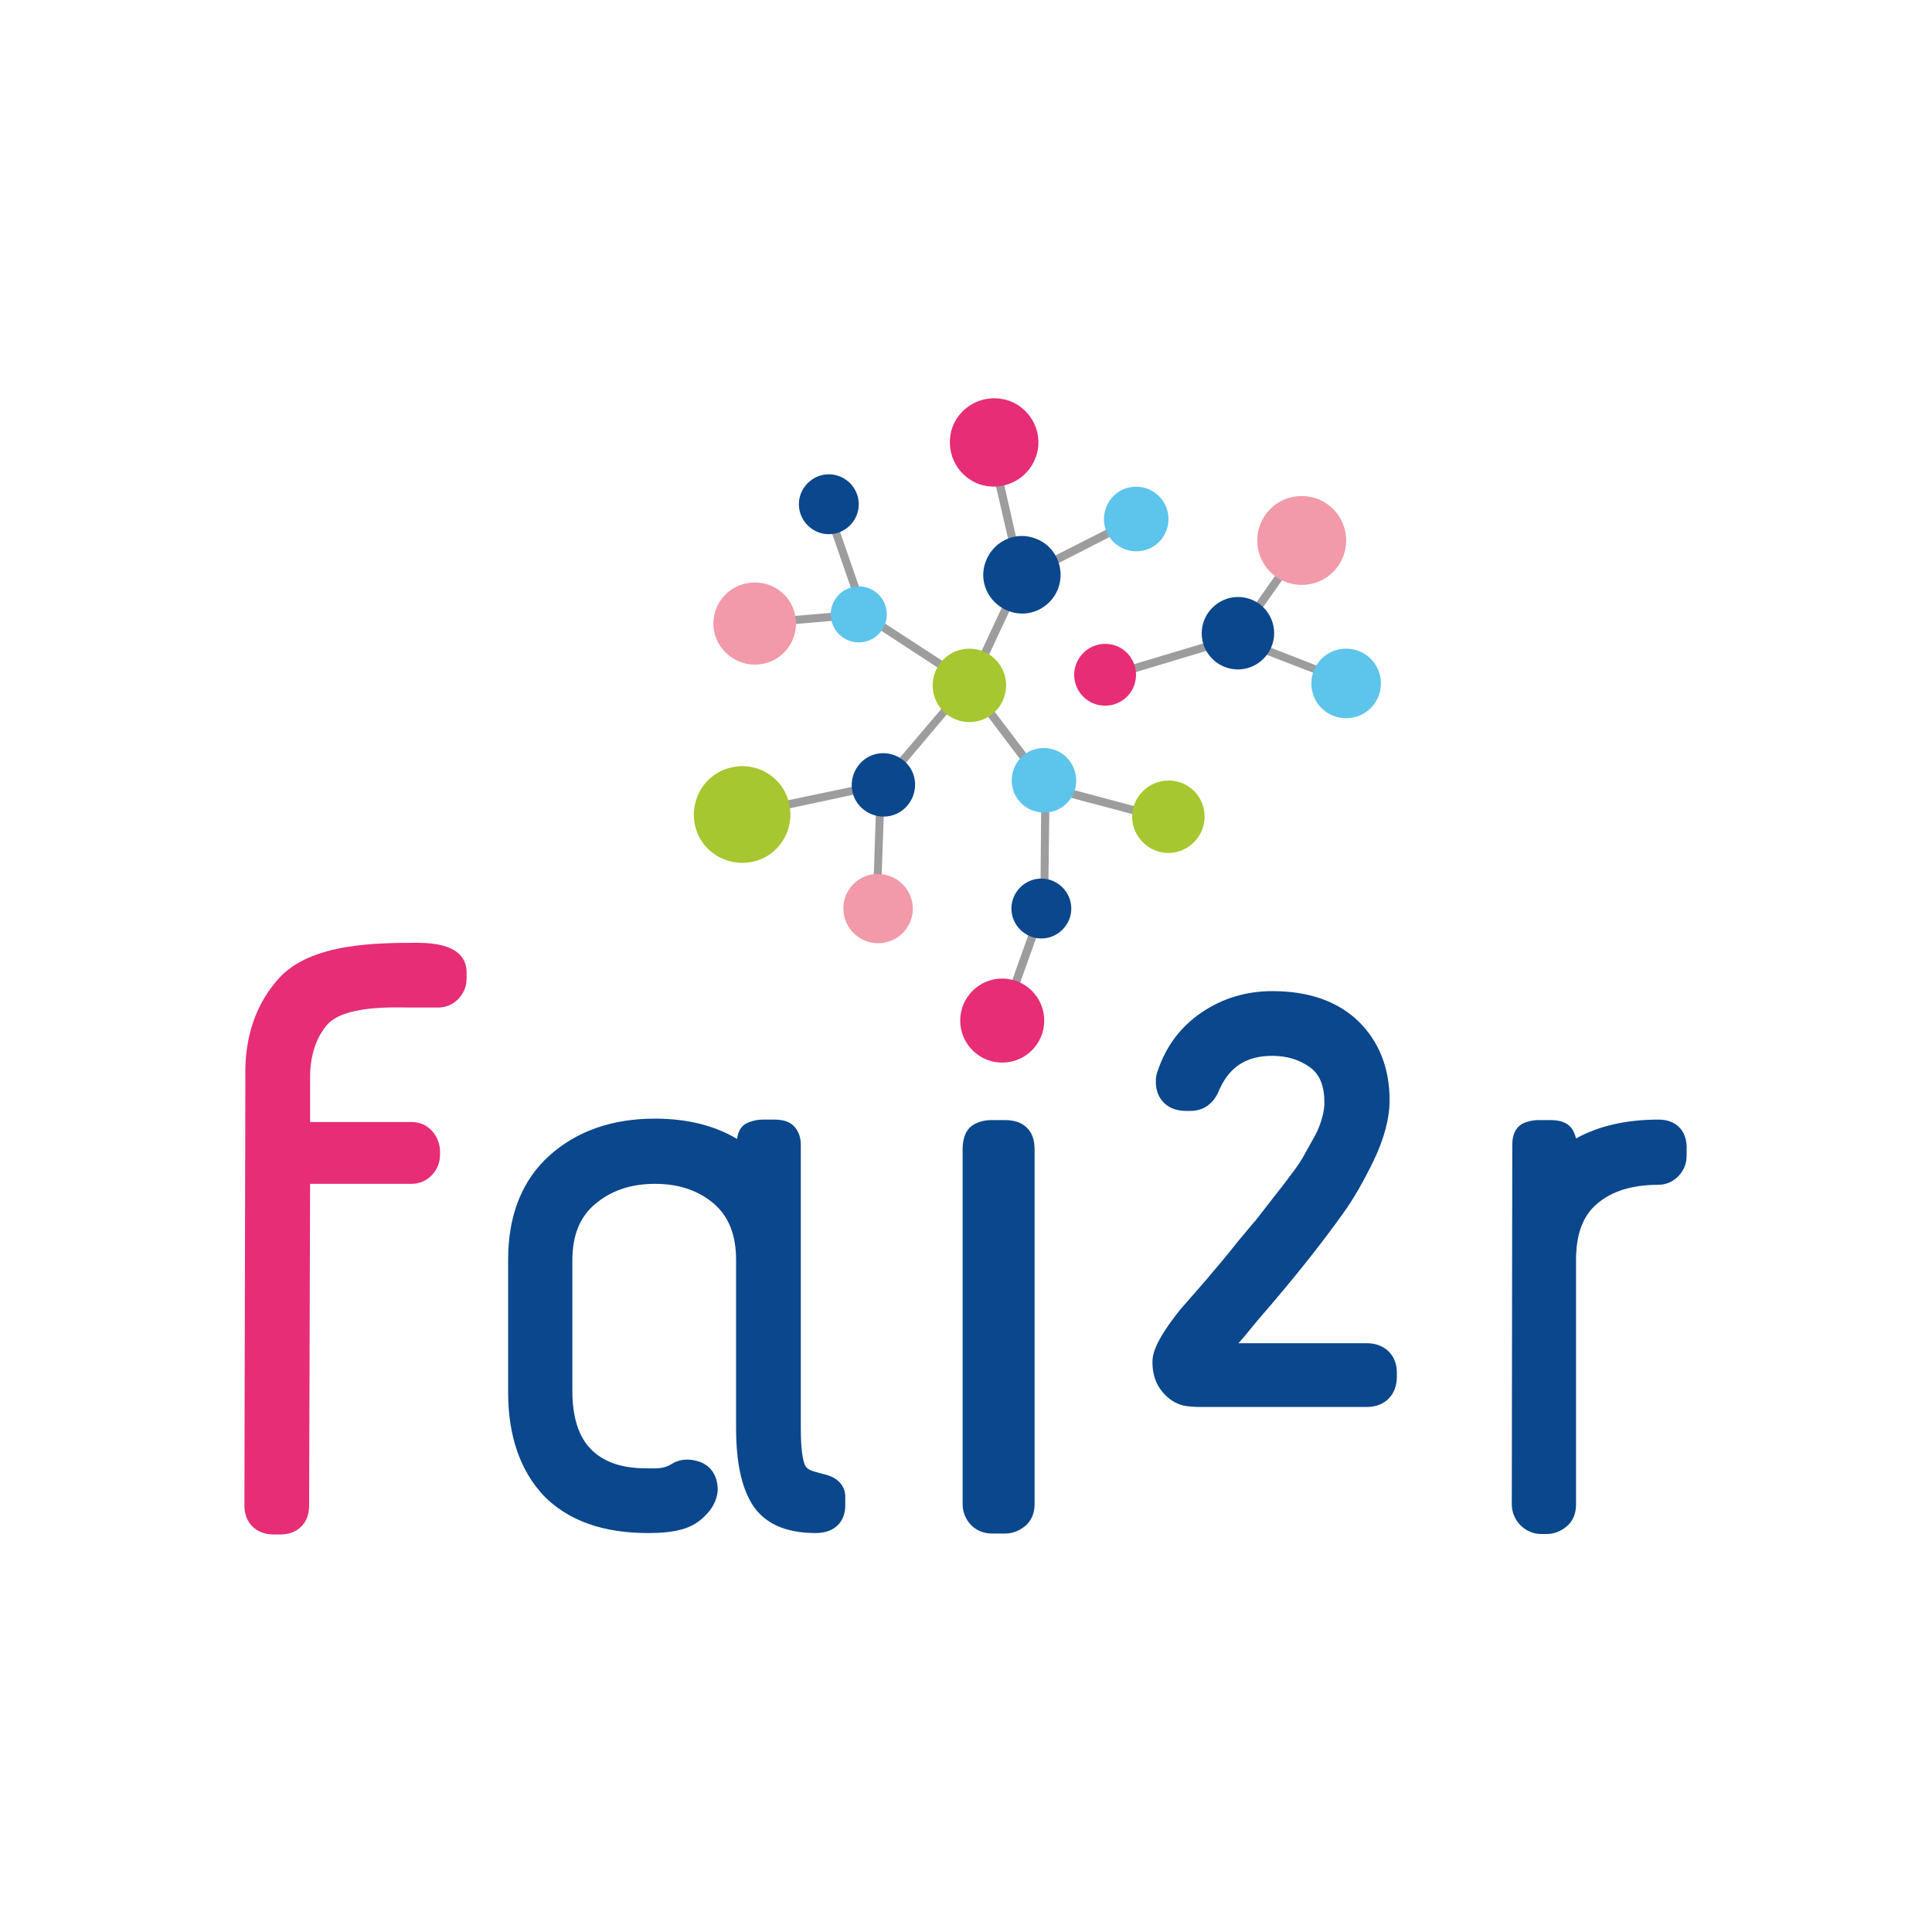 <?xml version="1.0" encoding="UTF-8"?> <!-- Generator: Adobe Illustrator 25.2.1, SVG Export Plug-In . SVG Version: 6.00 Build 0) --> <svg xmlns="http://www.w3.org/2000/svg" xmlns:xlink="http://www.w3.org/1999/xlink" version="1.1" id="Calque_1" x="0px" y="0px" viewBox="0 0 400 400" style="enable-background:new 0 0 400 400;" xml:space="preserve"> <style type="text/css"> .st0{fill:#1D1D1B;} .st1{fill:#9C9B9B;} .st2{fill:#1D70B7;} .st3{fill:#9D9D9D;} .st4{fill:#E62D75;} .st5{fill:#A6C730;} .st6{fill:#5DC4EB;} .st7{fill:#F29AAA;} .st8{fill:#0B478C;} </style> <symbol id="Nouveau_symbole" viewBox="-74.9 -112.5 149.8 225"> <g> <path class="st0" d="M-14.2-112.3h-7.7v69.2C-25.3-38.6-35.9-21-35.9-2.8c0,18.2,10.6,35.8,14.1,40.3v75h7.7V34.8l-0.9-1.1 c-0.2-0.2-13.2-18.6-13.2-36.6c0-18,13.1-36.4,13.2-36.6l0.9-1.1V-112.3z"></path> </g> <g> <path class="st0" d="M25.7-112.3H18v71.9l0.9,1.1C19-39.2,32.1-20.8,32.1-2.8c0,18-13.1,36.4-13.2,36.6L18,34.8l0,77.7h7.7v-75 C29.2,33,39.8,15.5,39.8-2.8c0-18.2-10.6-35.8-14.1-40.3V-112.3z"></path> </g> <g> <rect x="-8.6" y="-112.5" class="st0" width="7.7" height="224.7"></rect> </g> <g> <rect x="4.8" y="-112.5" class="st0" width="7.7" height="224.7"></rect> </g> <g> <path class="st1" d="M-16.1-112.3h-7.7v69.2C-27.3-38.6-37.9-21-37.9-2.8c0,18.2,10.6,35.8,14.1,40.3v75h7.7V34.8l-0.9-1.1 c-0.2-0.2-13.2-18.6-13.2-36.6c0-18,13.1-36.4,13.2-36.6l0.9-1.1V-112.3z"></path> </g> <g> <path class="st1" d="M23.8-112.3h-7.7v71.9l0.9,1.1c0.2,0.2,13.2,18.6,13.2,36.6c0,18-13.1,36.4-13.2,36.6l-0.9,1.1l0,77.7h7.7 v-75C27.3,33,37.8,15.5,37.8-2.8c0-18.2-10.6-35.8-14.1-40.3V-112.3z"></path> </g> <path class="st2" d="M0-88.1l-74.9,43.2v86.5L0,84.8l74.9-43.2v-86.5L0-88.1z M-59.5-36L0-70.4L59.5-36v68.7L0,67.1l-59.5-34.4V-36 z"></path> <g> <rect x="-10.5" y="-112.5" class="st1" width="7.7" height="224.7"></rect> </g> <g> <rect x="2.9" y="-112.5" class="st1" width="7.7" height="224.7"></rect> </g> </symbol> <g> <polygon class="st3" points="217.2,162.2 201.8,141.9 211.9,120.3 233.6,109.2 232.9,107.7 212,118.3 206.7,95.1 205,95.5 210.5,119.2 200.6,140.4 179.7,126.8 171.7,103.7 170.1,104.2 177.8,126.4 154.1,128.4 154.2,130.1 178.5,128 199.3,141.6 182.2,161.7 158.3,166.7 158.6,168.4 181.5,163.5 180.7,187.3 182.3,187.4 183.2,163.1 200,143.2 200,143.1 200.8,143.4 215.6,163 215.4,186.3 215.3,187.1 214.9,188 206.7,211 208.3,211.6 216.6,188.4 216.6,188.4 217,187.4 217.3,164 240.3,170.1 240.8,168.5 "></polygon> <polygon class="st3" points="279,140.3 257.2,131.8 270.9,112.4 269.5,111.4 255.5,131.3 230.5,138.8 231,140.4 255.6,133 278.4,141.8 "></polygon> <path class="st4" d="M216.2,211.3c0,4.8-3.9,8.7-8.7,8.7s-8.7-3.9-8.7-8.7c0-4.8,3.9-8.7,8.7-8.7S216.2,206.5,216.2,211.3"></path> <path class="st5" d="M208.3,141.9c0,4.2-3.4,7.6-7.6,7.6c-4.2,0-7.6-3.4-7.6-7.6c0-4.2,3.4-7.6,7.6-7.6 C204.9,134.3,208.3,137.7,208.3,141.9"></path> <path class="st6" d="M183.6,127.2c0,3.2-2.6,5.8-5.8,5.8c-3.2,0-5.8-2.6-5.8-5.8s2.6-5.8,5.8-5.8C181,121.4,183.6,124,183.6,127.2"></path> <path class="st5" d="M163.4,166.4c1.2,5.4-2.1,10.8-7.5,12c-5.4,1.2-10.8-2.1-12-7.5c-1.2-5.4,2.1-10.8,7.5-12 C156.8,157.6,162.2,161,163.4,166.4"></path> <path class="st7" d="M188.8,186.5c0.9,3.9-1.5,7.7-5.4,8.6c-3.8,0.9-7.7-1.5-8.6-5.4c-0.9-3.9,1.5-7.7,5.4-8.6 C184.1,180.3,187.9,182.7,188.8,186.5"></path> <path class="st5" d="M249.4,169.1c0,4.1-3.4,7.5-7.5,7.5c-4.1,0-7.5-3.4-7.5-7.5c0-4.1,3.4-7.5,7.5-7.5 C246.1,161.6,249.4,164.9,249.4,169.1"></path> <path class="st8" d="M189.3,161c0.8,3.5-1.4,7.1-4.9,7.9c-3.5,0.8-7.1-1.4-7.9-4.9c-0.8-3.5,1.4-7.1,4.9-7.9 C184.9,155.3,188.5,157.5,189.3,161"></path> <path class="st8" d="M263.8,131.1c0,4.1-3.4,7.5-7.5,7.5c-4.1,0-7.5-3.3-7.5-7.5c0-4.1,3.4-7.5,7.5-7.5 C260.5,123.6,263.8,127,263.8,131.1"></path> <path class="st8" d="M177.8,104.4c0,3.4-2.8,6.2-6.2,6.2c-3.4,0-6.2-2.8-6.2-6.2c0-3.4,2.8-6.2,6.2-6.2 C175,98.2,177.8,101,177.8,104.4"></path> <path class="st8" d="M221.8,188.1c0,3.4-2.8,6.2-6.2,6.2s-6.2-2.8-6.2-6.2c0-3.4,2.8-6.2,6.2-6.2S221.8,184.7,221.8,188.1"></path> <path class="st8" d="M219.1,121.8c-1.6,4.2-6.2,6.3-10.3,4.7c-4.2-1.6-6.3-6.2-4.7-10.3c1.6-4.2,6.2-6.3,10.3-4.7 C218.5,113,220.6,117.6,219.1,121.8"></path> <path class="st4" d="M214.4,94.8c-1.8,4.7-7,7.1-11.8,5.4c-4.7-1.8-7.1-7-5.4-11.8c1.8-4.7,7-7.1,11.8-5.4 C213.8,84.8,216.2,90.1,214.4,94.8"></path> <path class="st4" d="M235.2,139.7c0,3.6-2.9,6.4-6.4,6.4c-3.6,0-6.4-2.9-6.4-6.4c0-3.5,2.9-6.4,6.4-6.4 C232.4,133.3,235.2,136.2,235.2,139.7"></path> <path class="st6" d="M241.5,109.8c-1.3,3.5-5.1,5.2-8.6,3.9c-3.5-1.3-5.2-5.1-3.9-8.6c1.3-3.5,5.1-5.2,8.6-3.9 C241,102.5,242.8,106.3,241.5,109.8"></path> <path class="st6" d="M222.4,163.9c-1.3,3.5-5.1,5.2-8.6,3.9c-3.5-1.3-5.2-5.1-3.9-8.6c1.3-3.5,5.1-5.2,8.6-3.9 C221.9,156.6,223.7,160.5,222.4,163.9"></path> <path class="st6" d="M285.9,141.5c0,4-3.2,7.2-7.2,7.2c-4,0-7.2-3.2-7.2-7.2c0-4,3.2-7.2,7.2-7.2 C282.7,134.3,285.9,137.5,285.9,141.5"></path> <path class="st7" d="M164.8,129.1c0,4.7-3.8,8.5-8.5,8.5s-8.6-3.8-8.6-8.5c0-4.7,3.8-8.5,8.6-8.5S164.8,124.4,164.8,129.1"></path> <path class="st7" d="M278.7,111.9c0,5.1-4.1,9.2-9.2,9.2c-5.1,0-9.2-4.1-9.2-9.2c0-5.1,4.1-9.2,9.2-9.2 C274.6,102.7,278.7,106.8,278.7,111.9"></path> <path class="st8" d="M343.4,231.8c-6.7,0-12.4,1.3-17.1,3.9c-0.2-0.8-0.5-1.6-1-2.2c-0.9-1.1-2.3-1.6-4.3-1.6h-2.4 c-1.3,0-2.5,0.3-3.5,0.8c-1.3,0.8-2,2.2-2,4.3l-0.1,74.4c0,1.8,0.7,3.3,1.9,4.5c1.2,1.1,2.6,1.7,4.2,1.7h1.1c1.6,0,3-0.6,4.2-1.6 c1.3-1.1,1.9-2.7,1.9-4.5l0-51.1c0.1-5.1,1.5-8.8,4.4-11.2c3-2.6,7.3-3.9,12.6-3.9c1.7,0,3.2-0.7,4.3-1.9c1.1-1.2,1.6-2.6,1.6-4.2 v-1.1C349.4,234.2,347.1,231.8,343.4,231.8z"></path> <path class="st8" d="M283,278.1h-26.6c0.3-0.3,0.6-0.7,0.9-1l3.3-4c7.4-8.5,13.3-16,17.7-22.2c2-2.8,4-6.3,6.1-10.6 c2.2-4.6,3.3-8.8,3.3-12.5c0-6.7-2.2-12.2-6.5-16.4c-4.3-4.1-10.2-6.2-17.8-6.2c-5.4,0-10.3,1.5-14.6,4.4c-4.3,2.9-7.4,7-9.1,12.1 c-0.3,0.7-0.4,1.4-0.4,2.3c0,3.6,2.5,6,6.2,6h1c2.5,0,4.5-1.3,5.7-3.8c2.1-5.2,5.7-7.6,11.2-7.6c3.1,0,5.7,0.8,8,2.5 c1.9,1.5,2.8,3.8,2.8,7.2c0,1.5-0.4,3.2-1.1,5c-0.3,0.8-0.8,1.8-1.5,3l-1.9,3.4c-0.4,0.7-1.1,1.8-2.2,3.2c-1.1,1.5-1.9,2.6-2.5,3.3 l-2.8,3.6c-1.4,1.8-2.3,3-2.7,3.4l-3.1,3.7c-1.5,1.9-3.2,4-5.1,6.2c-0.8,1-1.6,1.9-2.2,2.6l-4.8,5.5c-5,6.3-5.7,9-5.7,10.8 c0,2.5,0.7,4.5,2,6.1c1.3,1.6,2.8,2.5,4.4,2.9c1,0.2,2.2,0.3,3.7,0.3H283c3.7,0,6.2-2.5,6.2-6.2v-1 C289.2,280.6,286.7,278.1,283,278.1z"></path> <path class="st8" d="M208.1,231.9h-2.7c-1.5,0-2.8,0.3-3.9,1c-1.5,0.9-2.2,2.7-2.2,5.1v73.4c0,1.8,0.7,3.3,1.9,4.5 c1.2,1.1,2.6,1.6,4.2,1.6h2.7c1.6,0,3-0.6,4.2-1.6c1.3-1.1,1.9-2.7,1.9-4.5v-73.4c0-1.7-0.4-3.2-1.3-4.2 C211.9,232.6,210.3,231.9,208.1,231.9z"></path> <path class="st8" d="M170.5,305.2l-1.8-0.5c-1.5-0.4-1.9-1-2.1-1.5c-0.2-0.5-0.8-2.3-0.8-7.3v-35v-23.9c0-1.4-0.4-2.6-1.2-3.6 c-0.9-1.1-2.3-1.6-4.3-1.6H158c-1.3,0-2.5,0.3-3.5,0.8c-1.1,0.6-1.7,1.7-1.9,3.2c-4.7-2.8-10.4-4.2-17-4.2 c-8.9,0-16.2,2.6-21.8,7.6c-5.7,5.1-8.6,12.4-8.6,21.6v27.4c0,9.1,2.5,16.3,7.4,21.5c5,5.1,12.2,7.7,21.5,7.7c6.1,0,9.4-1,11.9-3.6 c1.1-1.1,2.4-2.7,2.6-5.3c0-2.9-1.4-5.1-3.9-5.9c-2.1-0.7-4.2-0.5-5.8,0.6c-1.7,1-3.2,0.8-5.1,0.8c-5.1,0-8.8-1.3-11.4-3.9 c-2.6-2.6-3.9-6.7-3.9-12.1V261c0-5.2,1.5-9,4.7-11.7c3.3-2.8,7.4-4.2,12.4-4.2c5,0,9,1.4,12.2,4.1c3.1,2.7,4.6,6.5,4.6,11.7v34.8 c0,7,1.1,12.1,3.3,15.7c2.5,4,6.9,6,13.2,6c4.5,0,6.1-3,6.1-5.6v-1.7C175.1,309.2,174.8,306.1,170.5,305.2z"></path> <path class="st4" d="M86.5,195.2c-8.3,0-22.2,0-28.8,7.4c-4.7,5.2-7.1,12.1-6.9,20.3l-0.2,88.8c0,3.6,2.4,6,6.1,6H58 c3.6,0,6-2.3,6-6l0.2-66.6h21c1.7,0,3.2-0.7,4.3-1.9c1.1-1.2,1.6-2.6,1.6-4.2v-0.6c0-1.6-0.6-3-1.6-4.2c-1.2-1.3-2.6-1.9-4.3-1.9 h-21v-9.2c0-4.5,1.2-8.2,3.5-10.9c3.3-3.8,12.3-3.7,17.2-3.6c0.7,0,1.3,0,1.8,0h4c1.7,0,3.2-0.7,4.3-1.9c1.1-1.2,1.6-2.6,1.6-4.1 v-1.3C96.6,198.5,94.9,195.2,86.5,195.2z"></path> </g> </svg> 
